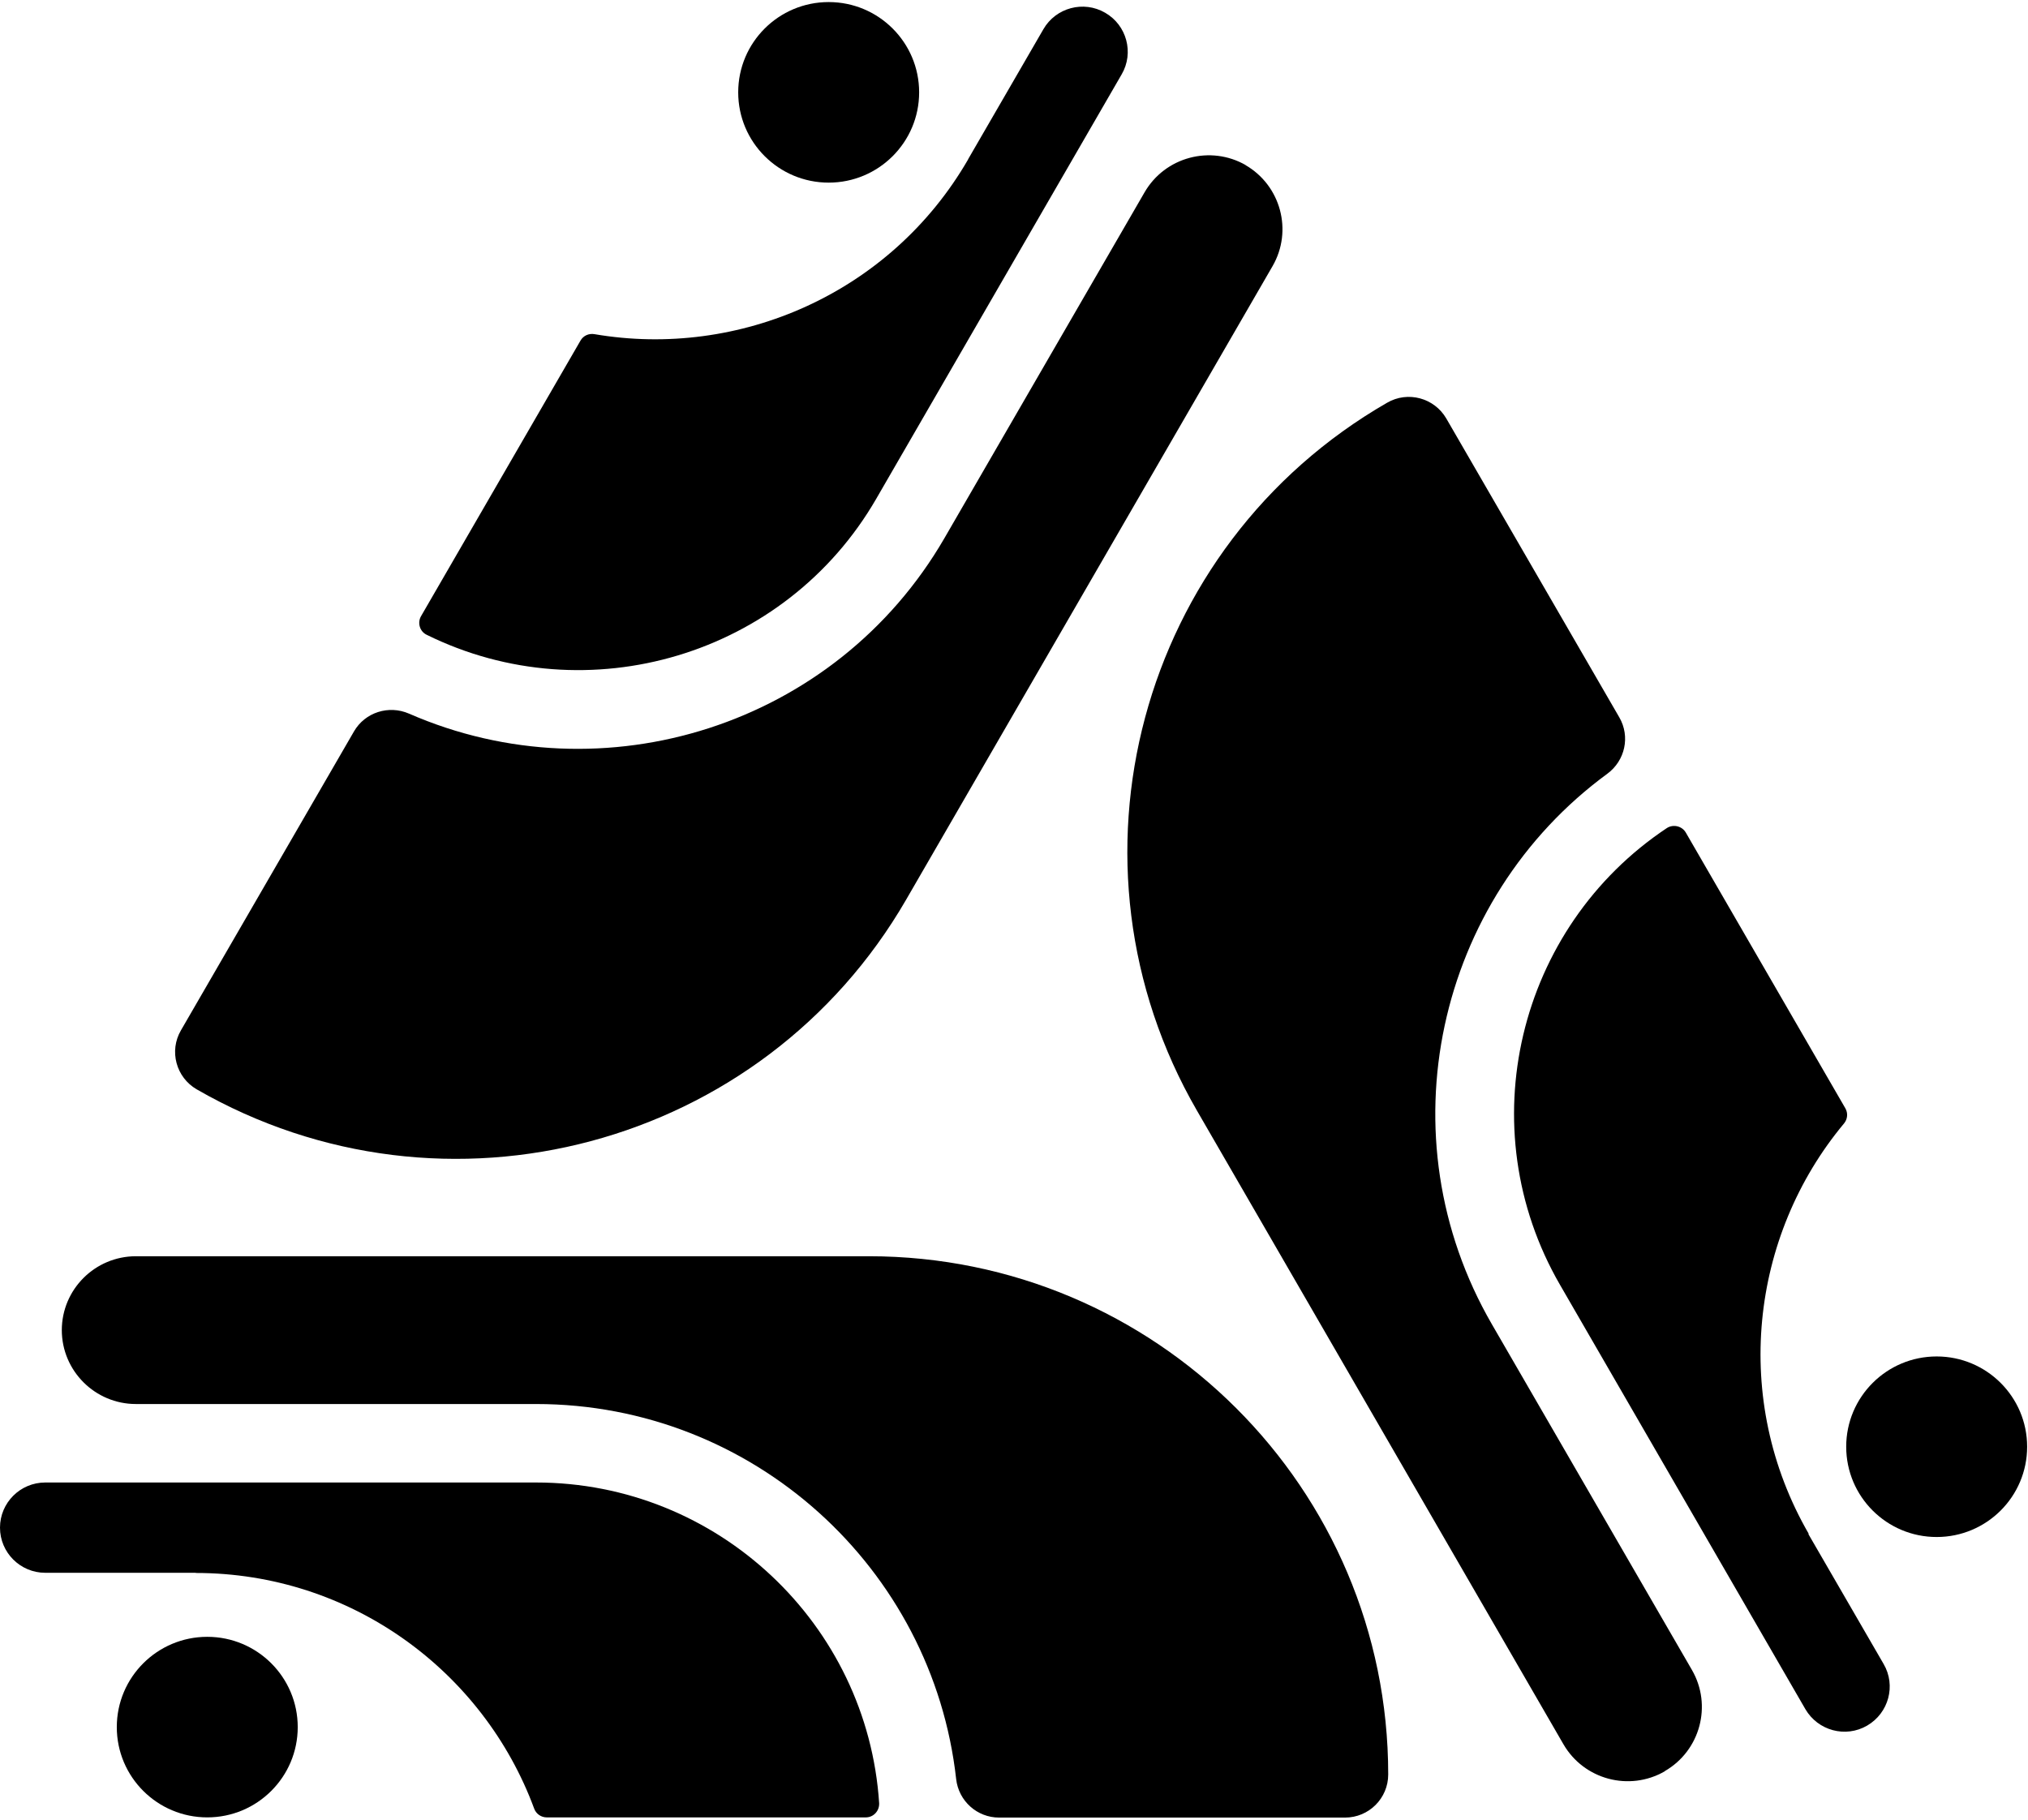 <?xml version="1.0" encoding="UTF-8"?>
<svg xmlns="http://www.w3.org/2000/svg" width="312" height="280" viewBox="0 0 312 280" fill="none">
  <path d="M9.508 204.658C9.508 210.941 14.619 216.043 20.914 216.043H82.476C115.885 216.043 143.49 241.318 147.1 273.742C147.475 277.113 150.305 279.679 153.712 279.679H206.929C210.597 279.679 213.571 276.711 213.571 273.05C213.571 229.012 177.794 193.303 133.673 193.303H20.914C14.619 193.303 9.508 198.404 9.508 204.687V204.658Z" fill="black"></path>
  <path d="M30.117 242.039C53.997 242.039 74.383 257.171 82.18 278.296C82.469 279.103 83.248 279.65 84.114 279.65H133.202C134.387 279.65 135.311 278.642 135.253 277.46C133.462 249.965 110.478 228.119 82.469 228.119H6.959C3.119 228.119 0 231.231 0 235.064C0 238.898 3.119 242.011 6.959 242.011H30.117V242.039Z" fill="black"></path>
  <path d="M31.887 279.648C39.573 279.648 45.805 273.429 45.805 265.757C45.805 258.085 39.573 251.865 31.887 251.865C24.2 251.865 17.969 258.085 17.969 265.757C17.969 273.429 24.2 279.648 31.887 279.648Z" fill="black"></path>
  <path d="M191.676 25.42C186.218 22.279 179.23 24.152 176.083 29.599L145.301 82.802C128.583 111.681 92.864 122.892 62.92 109.807C59.801 108.453 56.163 109.606 54.459 112.546L27.836 158.544C25.988 161.714 27.085 165.778 30.262 167.622C68.493 189.641 117.35 176.585 139.411 138.426L195.776 40.954C198.924 35.507 197.047 28.533 191.589 25.391L191.676 25.42Z" fill="black"></path>
  <path d="M148.943 24.527C137.017 45.163 113.685 55.222 91.451 51.417C90.585 51.273 89.748 51.648 89.315 52.397L64.77 94.822C64.193 95.83 64.568 97.156 65.637 97.675C90.383 109.895 120.846 100.932 134.822 76.722L172.563 11.443C174.497 8.128 173.342 3.863 170.022 1.961C166.701 0.03 162.427 1.183 160.521 4.497L148.943 24.499V24.527Z" fill="black"></path>
  <path d="M127.488 28.102C135.175 28.102 141.406 21.882 141.406 14.21C141.406 6.538 135.175 0.318 127.488 0.318C119.801 0.318 113.57 6.538 113.57 14.21C113.57 21.882 119.801 28.102 127.488 28.102Z" fill="black"></path>
  <path d="M256.114 272.533C261.571 269.391 263.448 262.416 260.301 256.969L229.519 203.766C212.801 174.887 220.943 138.371 247.278 119.061C250.021 117.044 250.83 113.326 249.126 110.386L222.503 64.388C220.655 61.218 216.583 60.123 213.407 61.967C175.176 83.986 162.095 132.78 184.156 170.91L240.521 268.382C243.668 273.829 250.656 275.703 256.114 272.561V272.533Z" fill="black"></path>
  <path d="M278.267 236.016C266.342 215.38 269.258 190.191 283.696 172.87C284.244 172.207 284.331 171.284 283.898 170.535L259.354 128.111C258.776 127.102 257.42 126.785 256.437 127.419C233.452 142.723 226.002 173.504 240.007 197.713L277.748 262.992C279.682 266.306 283.927 267.459 287.248 265.528C290.569 263.597 291.723 259.361 289.789 256.047L278.209 236.045L278.267 236.016Z" fill="black"></path>
  <path d="M297.949 236.506C305.635 236.506 311.867 230.287 311.867 222.614C311.867 214.942 305.635 208.723 297.949 208.723C290.262 208.723 284.031 214.942 284.031 222.614C284.031 230.287 290.262 236.506 297.949 236.506Z" fill="black"></path>
</svg>
